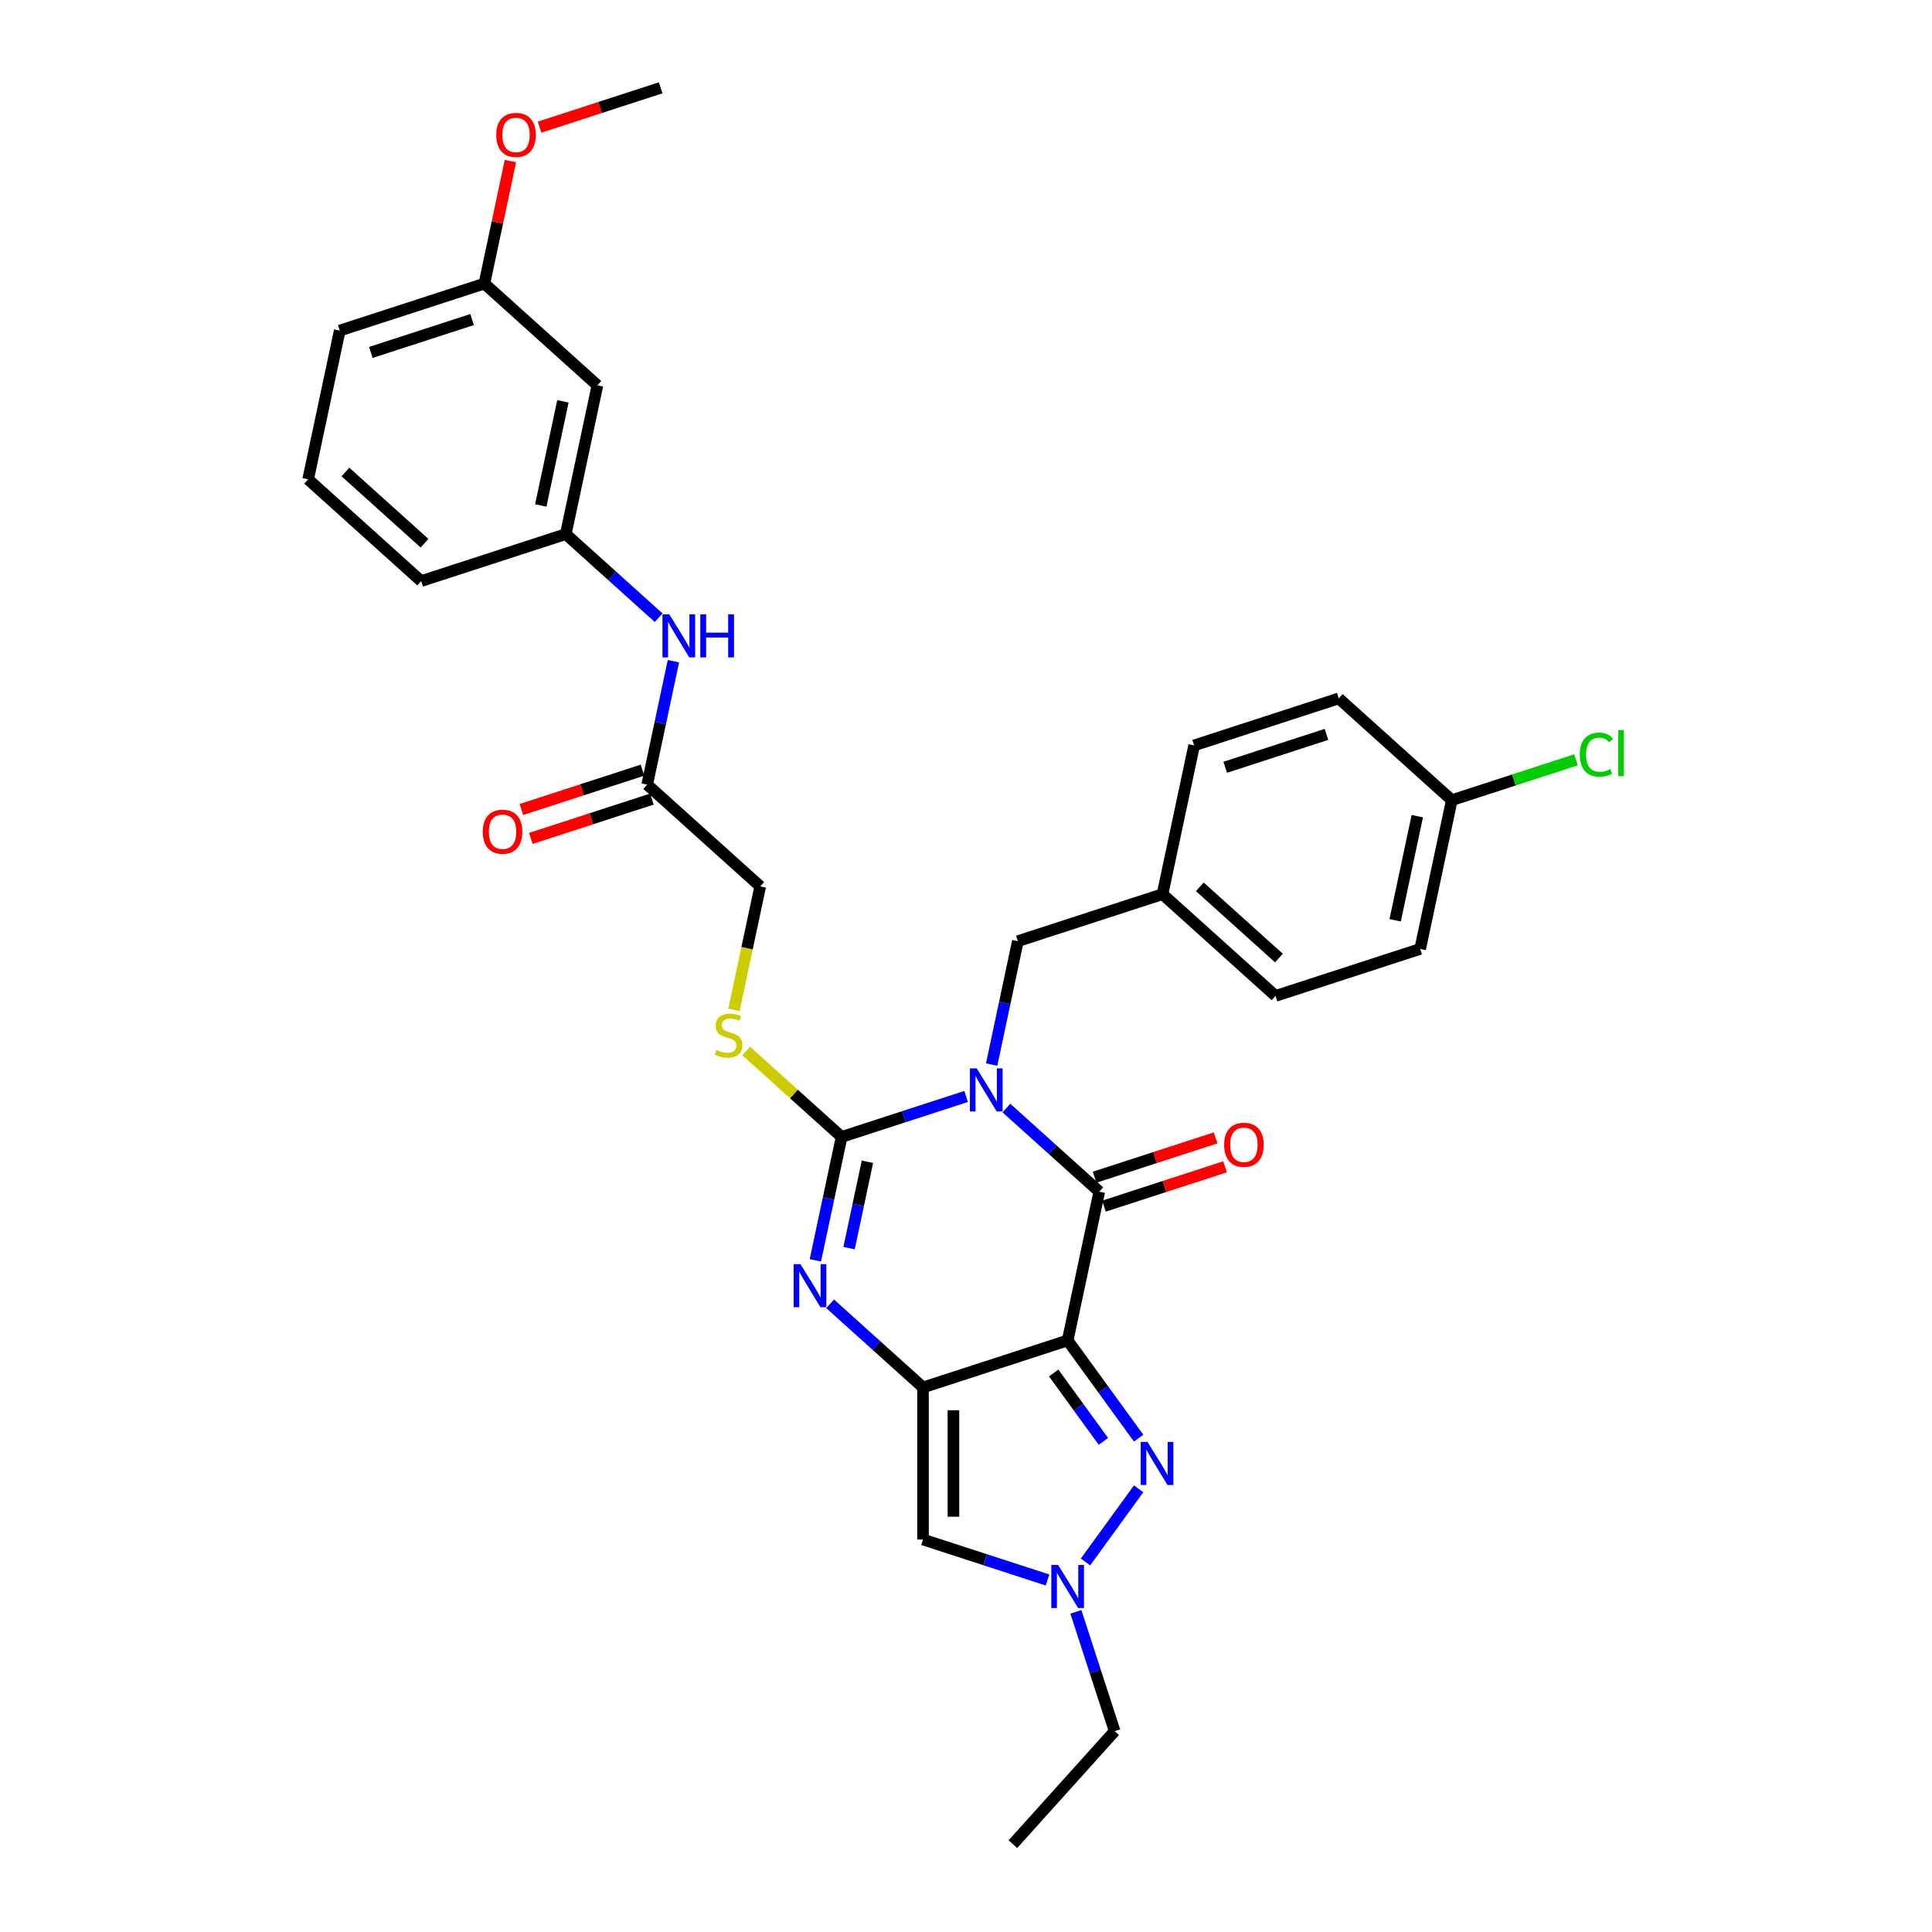 <?xml version='1.0' encoding='iso-8859-1'?>
<svg version='1.1' baseProfile='full'
              xmlns='http://www.w3.org/2000/svg'
                      xmlns:rdkit='http://www.rdkit.org/xml'
                      xmlns:xlink='http://www.w3.org/1999/xlink'
                  xml:space='preserve'
width='1000px' height='1000px' viewBox='0 0 1000 1000'>
<!-- END OF HEADER -->
<rect style='opacity:1.0;fill:#FFFFFF;stroke:none' width='1000' height='1000' x='0' y='0'> </rect>
<path class='bond-2' d='M 500.06,567.526 L 467.839,577.996' style='fill:none;fill-rule:evenodd;stroke:#0000FF;stroke-width:6px;stroke-linecap:butt;stroke-linejoin:miter;stroke-opacity:1' />
<path class='bond-2' d='M 467.839,577.996 L 435.617,588.465' style='fill:none;fill-rule:evenodd;stroke:#000000;stroke-width:6px;stroke-linecap:butt;stroke-linejoin:miter;stroke-opacity:1' />
<path class='bond-3' d='M 520.905,573.524 L 544.943,595.168' style='fill:none;fill-rule:evenodd;stroke:#0000FF;stroke-width:6px;stroke-linecap:butt;stroke-linejoin:miter;stroke-opacity:1' />
<path class='bond-3' d='M 544.943,595.168 L 568.982,616.813' style='fill:none;fill-rule:evenodd;stroke:#000000;stroke-width:6px;stroke-linecap:butt;stroke-linejoin:miter;stroke-opacity:1' />
<path class='bond-9' d='M 513.27,551.025 L 520.06,519.083' style='fill:none;fill-rule:evenodd;stroke:#0000FF;stroke-width:6px;stroke-linecap:butt;stroke-linejoin:miter;stroke-opacity:1' />
<path class='bond-9' d='M 520.06,519.083 L 526.849,487.141' style='fill:none;fill-rule:evenodd;stroke:#000000;stroke-width:6px;stroke-linecap:butt;stroke-linejoin:miter;stroke-opacity:1' />
<path class='bond-0' d='M 552.615,693.811 L 568.982,616.813' style='fill:none;fill-rule:evenodd;stroke:#000000;stroke-width:6px;stroke-linecap:butt;stroke-linejoin:miter;stroke-opacity:1' />
<path class='bond-1' d='M 552.615,693.811 L 477.75,718.137' style='fill:none;fill-rule:evenodd;stroke:#000000;stroke-width:6px;stroke-linecap:butt;stroke-linejoin:miter;stroke-opacity:1' />
<path class='bond-5' d='M 552.615,693.811 L 570.986,719.096' style='fill:none;fill-rule:evenodd;stroke:#000000;stroke-width:6px;stroke-linecap:butt;stroke-linejoin:miter;stroke-opacity:1' />
<path class='bond-5' d='M 570.986,719.096 L 589.357,744.381' style='fill:none;fill-rule:evenodd;stroke:#0000FF;stroke-width:6px;stroke-linecap:butt;stroke-linejoin:miter;stroke-opacity:1' />
<path class='bond-5' d='M 545.39,710.651 L 558.249,728.35' style='fill:none;fill-rule:evenodd;stroke:#000000;stroke-width:6px;stroke-linecap:butt;stroke-linejoin:miter;stroke-opacity:1' />
<path class='bond-5' d='M 558.249,728.35 L 571.109,746.05' style='fill:none;fill-rule:evenodd;stroke:#0000FF;stroke-width:6px;stroke-linecap:butt;stroke-linejoin:miter;stroke-opacity:1' />
<path class='bond-6' d='M 477.75,718.137 L 477.75,796.855' style='fill:none;fill-rule:evenodd;stroke:#000000;stroke-width:6px;stroke-linecap:butt;stroke-linejoin:miter;stroke-opacity:1' />
<path class='bond-6' d='M 493.493,729.944 L 493.493,785.047' style='fill:none;fill-rule:evenodd;stroke:#000000;stroke-width:6px;stroke-linecap:butt;stroke-linejoin:miter;stroke-opacity:1' />
<path class='bond-32' d='M 477.75,718.137 L 453.711,696.492' style='fill:none;fill-rule:evenodd;stroke:#000000;stroke-width:6px;stroke-linecap:butt;stroke-linejoin:miter;stroke-opacity:1' />
<path class='bond-32' d='M 453.711,696.492 L 429.673,674.848' style='fill:none;fill-rule:evenodd;stroke:#0000FF;stroke-width:6px;stroke-linecap:butt;stroke-linejoin:miter;stroke-opacity:1' />
<path class='bond-4' d='M 435.617,588.465 L 428.827,620.407' style='fill:none;fill-rule:evenodd;stroke:#000000;stroke-width:6px;stroke-linecap:butt;stroke-linejoin:miter;stroke-opacity:1' />
<path class='bond-4' d='M 428.827,620.407 L 422.038,652.349' style='fill:none;fill-rule:evenodd;stroke:#0000FF;stroke-width:6px;stroke-linecap:butt;stroke-linejoin:miter;stroke-opacity:1' />
<path class='bond-4' d='M 448.98,601.321 L 444.227,623.68' style='fill:none;fill-rule:evenodd;stroke:#000000;stroke-width:6px;stroke-linecap:butt;stroke-linejoin:miter;stroke-opacity:1' />
<path class='bond-4' d='M 444.227,623.68 L 439.474,646.04' style='fill:none;fill-rule:evenodd;stroke:#0000FF;stroke-width:6px;stroke-linecap:butt;stroke-linejoin:miter;stroke-opacity:1' />
<path class='bond-8' d='M 435.617,588.465 L 410.925,566.233' style='fill:none;fill-rule:evenodd;stroke:#000000;stroke-width:6px;stroke-linecap:butt;stroke-linejoin:miter;stroke-opacity:1' />
<path class='bond-8' d='M 410.925,566.233 L 386.233,544' style='fill:none;fill-rule:evenodd;stroke:#CCCC00;stroke-width:6px;stroke-linecap:butt;stroke-linejoin:miter;stroke-opacity:1' />
<path class='bond-11' d='M 571.414,624.299 L 602.747,614.119' style='fill:none;fill-rule:evenodd;stroke:#000000;stroke-width:6px;stroke-linecap:butt;stroke-linejoin:miter;stroke-opacity:1' />
<path class='bond-11' d='M 602.747,614.119 L 634.079,603.938' style='fill:none;fill-rule:evenodd;stroke:#FF0000;stroke-width:6px;stroke-linecap:butt;stroke-linejoin:miter;stroke-opacity:1' />
<path class='bond-11' d='M 566.549,609.326 L 597.882,599.146' style='fill:none;fill-rule:evenodd;stroke:#000000;stroke-width:6px;stroke-linecap:butt;stroke-linejoin:miter;stroke-opacity:1' />
<path class='bond-11' d='M 597.882,599.146 L 629.214,588.965' style='fill:none;fill-rule:evenodd;stroke:#FF0000;stroke-width:6px;stroke-linecap:butt;stroke-linejoin:miter;stroke-opacity:1' />
<path class='bond-7' d='M 589.357,770.61 L 561.849,808.471' style='fill:none;fill-rule:evenodd;stroke:#0000FF;stroke-width:6px;stroke-linecap:butt;stroke-linejoin:miter;stroke-opacity:1' />
<path class='bond-34' d='M 477.75,796.855 L 509.971,807.325' style='fill:none;fill-rule:evenodd;stroke:#000000;stroke-width:6px;stroke-linecap:butt;stroke-linejoin:miter;stroke-opacity:1' />
<path class='bond-34' d='M 509.971,807.325 L 542.193,817.794' style='fill:none;fill-rule:evenodd;stroke:#0000FF;stroke-width:6px;stroke-linecap:butt;stroke-linejoin:miter;stroke-opacity:1' />
<path class='bond-21' d='M 556.877,834.295 L 566.909,865.171' style='fill:none;fill-rule:evenodd;stroke:#0000FF;stroke-width:6px;stroke-linecap:butt;stroke-linejoin:miter;stroke-opacity:1' />
<path class='bond-21' d='M 566.909,865.171 L 576.941,896.046' style='fill:none;fill-rule:evenodd;stroke:#000000;stroke-width:6px;stroke-linecap:butt;stroke-linejoin:miter;stroke-opacity:1' />
<path class='bond-16' d='M 379.898,522.709 L 386.691,490.752' style='fill:none;fill-rule:evenodd;stroke:#CCCC00;stroke-width:6px;stroke-linecap:butt;stroke-linejoin:miter;stroke-opacity:1' />
<path class='bond-16' d='M 386.691,490.752 L 393.484,458.794' style='fill:none;fill-rule:evenodd;stroke:#000000;stroke-width:6px;stroke-linecap:butt;stroke-linejoin:miter;stroke-opacity:1' />
<path class='bond-17' d='M 526.849,487.141 L 601.715,462.816' style='fill:none;fill-rule:evenodd;stroke:#000000;stroke-width:6px;stroke-linecap:butt;stroke-linejoin:miter;stroke-opacity:1' />
<path class='bond-10' d='M 334.985,406.121 L 393.484,458.794' style='fill:none;fill-rule:evenodd;stroke:#000000;stroke-width:6px;stroke-linecap:butt;stroke-linejoin:miter;stroke-opacity:1' />
<path class='bond-12' d='M 334.985,406.121 L 341.774,374.179' style='fill:none;fill-rule:evenodd;stroke:#000000;stroke-width:6px;stroke-linecap:butt;stroke-linejoin:miter;stroke-opacity:1' />
<path class='bond-12' d='M 341.774,374.179 L 348.564,342.237' style='fill:none;fill-rule:evenodd;stroke:#0000FF;stroke-width:6px;stroke-linecap:butt;stroke-linejoin:miter;stroke-opacity:1' />
<path class='bond-15' d='M 332.552,398.634 L 301.22,408.815' style='fill:none;fill-rule:evenodd;stroke:#000000;stroke-width:6px;stroke-linecap:butt;stroke-linejoin:miter;stroke-opacity:1' />
<path class='bond-15' d='M 301.22,408.815 L 269.888,418.995' style='fill:none;fill-rule:evenodd;stroke:#FF0000;stroke-width:6px;stroke-linecap:butt;stroke-linejoin:miter;stroke-opacity:1' />
<path class='bond-15' d='M 337.417,413.607 L 306.085,423.788' style='fill:none;fill-rule:evenodd;stroke:#000000;stroke-width:6px;stroke-linecap:butt;stroke-linejoin:miter;stroke-opacity:1' />
<path class='bond-15' d='M 306.085,423.788 L 274.753,433.968' style='fill:none;fill-rule:evenodd;stroke:#FF0000;stroke-width:6px;stroke-linecap:butt;stroke-linejoin:miter;stroke-opacity:1' />
<path class='bond-13' d='M 340.929,319.738 L 316.89,298.094' style='fill:none;fill-rule:evenodd;stroke:#0000FF;stroke-width:6px;stroke-linecap:butt;stroke-linejoin:miter;stroke-opacity:1' />
<path class='bond-13' d='M 316.89,298.094 L 292.852,276.45' style='fill:none;fill-rule:evenodd;stroke:#000000;stroke-width:6px;stroke-linecap:butt;stroke-linejoin:miter;stroke-opacity:1' />
<path class='bond-14' d='M 292.852,276.45 L 309.219,199.451' style='fill:none;fill-rule:evenodd;stroke:#000000;stroke-width:6px;stroke-linecap:butt;stroke-linejoin:miter;stroke-opacity:1' />
<path class='bond-14' d='M 279.907,261.627 L 291.364,207.728' style='fill:none;fill-rule:evenodd;stroke:#000000;stroke-width:6px;stroke-linecap:butt;stroke-linejoin:miter;stroke-opacity:1' />
<path class='bond-28' d='M 292.852,276.45 L 217.986,300.775' style='fill:none;fill-rule:evenodd;stroke:#000000;stroke-width:6px;stroke-linecap:butt;stroke-linejoin:miter;stroke-opacity:1' />
<path class='bond-18' d='M 309.219,199.451 L 250.719,146.778' style='fill:none;fill-rule:evenodd;stroke:#000000;stroke-width:6px;stroke-linecap:butt;stroke-linejoin:miter;stroke-opacity:1' />
<path class='bond-22' d='M 601.715,462.816 L 618.081,385.818' style='fill:none;fill-rule:evenodd;stroke:#000000;stroke-width:6px;stroke-linecap:butt;stroke-linejoin:miter;stroke-opacity:1' />
<path class='bond-23' d='M 601.715,462.816 L 660.214,515.489' style='fill:none;fill-rule:evenodd;stroke:#000000;stroke-width:6px;stroke-linecap:butt;stroke-linejoin:miter;stroke-opacity:1' />
<path class='bond-23' d='M 621.024,459.017 L 661.974,495.888' style='fill:none;fill-rule:evenodd;stroke:#000000;stroke-width:6px;stroke-linecap:butt;stroke-linejoin:miter;stroke-opacity:1' />
<path class='bond-26' d='M 250.719,146.778 L 257.459,115.072' style='fill:none;fill-rule:evenodd;stroke:#000000;stroke-width:6px;stroke-linecap:butt;stroke-linejoin:miter;stroke-opacity:1' />
<path class='bond-26' d='M 257.459,115.072 L 264.198,83.367' style='fill:none;fill-rule:evenodd;stroke:#FF0000;stroke-width:6px;stroke-linecap:butt;stroke-linejoin:miter;stroke-opacity:1' />
<path class='bond-35' d='M 250.719,146.778 L 175.853,171.104' style='fill:none;fill-rule:evenodd;stroke:#000000;stroke-width:6px;stroke-linecap:butt;stroke-linejoin:miter;stroke-opacity:1' />
<path class='bond-35' d='M 244.354,165.4 L 191.948,182.428' style='fill:none;fill-rule:evenodd;stroke:#000000;stroke-width:6px;stroke-linecap:butt;stroke-linejoin:miter;stroke-opacity:1' />
<path class='bond-19' d='M 751.446,414.165 L 735.08,491.164' style='fill:none;fill-rule:evenodd;stroke:#000000;stroke-width:6px;stroke-linecap:butt;stroke-linejoin:miter;stroke-opacity:1' />
<path class='bond-19' d='M 733.592,422.442 L 722.135,476.341' style='fill:none;fill-rule:evenodd;stroke:#000000;stroke-width:6px;stroke-linecap:butt;stroke-linejoin:miter;stroke-opacity:1' />
<path class='bond-20' d='M 751.446,414.165 L 783.597,403.719' style='fill:none;fill-rule:evenodd;stroke:#000000;stroke-width:6px;stroke-linecap:butt;stroke-linejoin:miter;stroke-opacity:1' />
<path class='bond-20' d='M 783.597,403.719 L 815.748,393.272' style='fill:none;fill-rule:evenodd;stroke:#00CC00;stroke-width:6px;stroke-linecap:butt;stroke-linejoin:miter;stroke-opacity:1' />
<path class='bond-33' d='M 751.446,414.165 L 692.947,361.492' style='fill:none;fill-rule:evenodd;stroke:#000000;stroke-width:6px;stroke-linecap:butt;stroke-linejoin:miter;stroke-opacity:1' />
<path class='bond-31' d='M 576.941,896.046 L 524.268,954.545' style='fill:none;fill-rule:evenodd;stroke:#000000;stroke-width:6px;stroke-linecap:butt;stroke-linejoin:miter;stroke-opacity:1' />
<path class='bond-24' d='M 618.081,385.818 L 692.947,361.492' style='fill:none;fill-rule:evenodd;stroke:#000000;stroke-width:6px;stroke-linecap:butt;stroke-linejoin:miter;stroke-opacity:1' />
<path class='bond-24' d='M 634.176,397.142 L 686.582,380.114' style='fill:none;fill-rule:evenodd;stroke:#000000;stroke-width:6px;stroke-linecap:butt;stroke-linejoin:miter;stroke-opacity:1' />
<path class='bond-25' d='M 660.214,515.489 L 735.08,491.164' style='fill:none;fill-rule:evenodd;stroke:#000000;stroke-width:6px;stroke-linecap:butt;stroke-linejoin:miter;stroke-opacity:1' />
<path class='bond-30' d='M 279.287,65.815 L 310.619,55.635' style='fill:none;fill-rule:evenodd;stroke:#FF0000;stroke-width:6px;stroke-linecap:butt;stroke-linejoin:miter;stroke-opacity:1' />
<path class='bond-30' d='M 310.619,55.635 L 341.952,45.455' style='fill:none;fill-rule:evenodd;stroke:#000000;stroke-width:6px;stroke-linecap:butt;stroke-linejoin:miter;stroke-opacity:1' />
<path class='bond-27' d='M 159.487,248.102 L 217.986,300.775' style='fill:none;fill-rule:evenodd;stroke:#000000;stroke-width:6px;stroke-linecap:butt;stroke-linejoin:miter;stroke-opacity:1' />
<path class='bond-27' d='M 178.796,244.303 L 219.746,281.174' style='fill:none;fill-rule:evenodd;stroke:#000000;stroke-width:6px;stroke-linecap:butt;stroke-linejoin:miter;stroke-opacity:1' />
<path class='bond-29' d='M 159.487,248.102 L 175.853,171.104' style='fill:none;fill-rule:evenodd;stroke:#000000;stroke-width:6px;stroke-linecap:butt;stroke-linejoin:miter;stroke-opacity:1' />
<path  class='atom-0' d='M 505.555 552.993
L 512.86 564.801
Q 513.584 565.966, 514.749 568.076
Q 515.914 570.185, 515.977 570.311
L 515.977 552.993
L 518.937 552.993
L 518.937 575.286
L 515.883 575.286
L 508.042 562.377
Q 507.129 560.865, 506.153 559.133
Q 505.208 557.402, 504.925 556.866
L 504.925 575.286
L 502.028 575.286
L 502.028 552.993
L 505.555 552.993
' fill='#0000FF'/>
<path  class='atom-5' d='M 414.323 654.317
L 421.628 666.125
Q 422.352 667.29, 423.517 669.399
Q 424.682 671.509, 424.745 671.635
L 424.745 654.317
L 427.705 654.317
L 427.705 676.61
L 424.65 676.61
L 416.81 663.7
Q 415.897 662.189, 414.921 660.457
Q 413.976 658.725, 413.693 658.19
L 413.693 676.61
L 410.796 676.61
L 410.796 654.317
L 414.323 654.317
' fill='#0000FF'/>
<path  class='atom-6' d='M 593.957 746.349
L 601.262 758.157
Q 601.986 759.322, 603.152 761.432
Q 604.317 763.541, 604.38 763.667
L 604.38 746.349
L 607.339 746.349
L 607.339 768.642
L 604.285 768.642
L 596.445 755.732
Q 595.532 754.221, 594.555 752.489
Q 593.611 750.757, 593.327 750.222
L 593.327 768.642
L 590.431 768.642
L 590.431 746.349
L 593.957 746.349
' fill='#0000FF'/>
<path  class='atom-8' d='M 547.688 810.034
L 554.993 821.842
Q 555.717 823.007, 556.882 825.116
Q 558.047 827.226, 558.11 827.352
L 558.11 810.034
L 561.07 810.034
L 561.07 832.327
L 558.015 832.327
L 550.175 819.417
Q 549.262 817.906, 548.286 816.174
Q 547.341 814.442, 547.058 813.907
L 547.058 832.327
L 544.161 832.327
L 544.161 810.034
L 547.688 810.034
' fill='#0000FF'/>
<path  class='atom-9' d='M 370.82 543.444
Q 371.072 543.538, 372.111 543.979
Q 373.15 544.42, 374.284 544.703
Q 375.449 544.955, 376.582 544.955
Q 378.692 544.955, 379.92 543.947
Q 381.148 542.908, 381.148 541.114
Q 381.148 539.886, 380.518 539.13
Q 379.92 538.374, 378.975 537.965
Q 378.031 537.556, 376.456 537.083
Q 374.473 536.485, 373.276 535.918
Q 372.111 535.351, 371.261 534.155
Q 370.442 532.958, 370.442 530.943
Q 370.442 528.141, 372.331 526.409
Q 374.252 524.677, 378.031 524.677
Q 380.613 524.677, 383.541 525.905
L 382.817 528.33
Q 380.14 527.228, 378.125 527.228
Q 375.953 527.228, 374.756 528.141
Q 373.559 529.022, 373.591 530.565
Q 373.591 531.762, 374.189 532.486
Q 374.819 533.21, 375.701 533.62
Q 376.614 534.029, 378.125 534.501
Q 380.14 535.131, 381.337 535.761
Q 382.533 536.39, 383.384 537.681
Q 384.265 538.941, 384.265 541.114
Q 384.265 544.199, 382.187 545.868
Q 380.14 547.506, 376.708 547.506
Q 374.725 547.506, 373.213 547.065
Q 371.733 546.655, 369.97 545.931
L 370.82 543.444
' fill='#CCCC00'/>
<path  class='atom-12' d='M 633.614 592.55
Q 633.614 587.198, 636.259 584.206
Q 638.904 581.215, 643.848 581.215
Q 648.791 581.215, 651.436 584.206
Q 654.081 587.198, 654.081 592.55
Q 654.081 597.966, 651.405 601.052
Q 648.728 604.106, 643.848 604.106
Q 638.936 604.106, 636.259 601.052
Q 633.614 597.998, 633.614 592.55
M 643.848 601.587
Q 647.248 601.587, 649.075 599.32
Q 650.932 597.022, 650.932 592.55
Q 650.932 588.174, 649.075 585.97
Q 647.248 583.734, 643.848 583.734
Q 640.447 583.734, 638.589 585.938
Q 636.763 588.142, 636.763 592.55
Q 636.763 597.053, 638.589 599.32
Q 640.447 601.587, 643.848 601.587
' fill='#FF0000'/>
<path  class='atom-13' d='M 346.424 317.976
L 353.729 329.784
Q 354.453 330.949, 355.618 333.058
Q 356.783 335.168, 356.846 335.294
L 356.846 317.976
L 359.806 317.976
L 359.806 340.269
L 356.751 340.269
L 348.911 327.359
Q 347.998 325.848, 347.022 324.116
Q 346.077 322.384, 345.794 321.849
L 345.794 340.269
L 342.897 340.269
L 342.897 317.976
L 346.424 317.976
' fill='#0000FF'/>
<path  class='atom-13' d='M 362.482 317.976
L 365.505 317.976
L 365.505 327.454
L 376.903 327.454
L 376.903 317.976
L 379.926 317.976
L 379.926 340.269
L 376.903 340.269
L 376.903 329.973
L 365.505 329.973
L 365.505 340.269
L 362.482 340.269
L 362.482 317.976
' fill='#0000FF'/>
<path  class='atom-16' d='M 249.886 430.509
Q 249.886 425.156, 252.531 422.165
Q 255.175 419.174, 260.119 419.174
Q 265.063 419.174, 267.707 422.165
Q 270.352 425.156, 270.352 430.509
Q 270.352 435.925, 267.676 439.011
Q 265 442.065, 260.119 442.065
Q 255.207 442.065, 252.531 439.011
Q 249.886 435.957, 249.886 430.509
M 260.119 439.546
Q 263.52 439.546, 265.346 437.279
Q 267.204 434.98, 267.204 430.509
Q 267.204 426.132, 265.346 423.928
Q 263.52 421.693, 260.119 421.693
Q 256.718 421.693, 254.861 423.897
Q 253.034 426.101, 253.034 430.509
Q 253.034 435.012, 254.861 437.279
Q 256.718 439.546, 260.119 439.546
' fill='#FF0000'/>
<path  class='atom-21' d='M 817.716 390.611
Q 817.716 385.07, 820.298 382.173
Q 822.912 379.245, 827.855 379.245
Q 832.452 379.245, 834.908 382.488
L 832.83 384.188
Q 831.035 381.826, 827.855 381.826
Q 824.486 381.826, 822.691 384.094
Q 820.928 386.329, 820.928 390.611
Q 820.928 395.02, 822.754 397.287
Q 824.612 399.554, 828.201 399.554
Q 830.657 399.554, 833.523 398.074
L 834.404 400.436
Q 833.239 401.191, 831.476 401.632
Q 829.713 402.073, 827.761 402.073
Q 822.912 402.073, 820.298 399.113
Q 817.716 396.153, 817.716 390.611
' fill='#00CC00'/>
<path  class='atom-21' d='M 837.616 377.891
L 840.513 377.891
L 840.513 401.79
L 837.616 401.79
L 837.616 377.891
' fill='#00CC00'/>
<path  class='atom-27' d='M 256.852 69.843
Q 256.852 64.49, 259.497 61.499
Q 262.142 58.507, 267.086 58.507
Q 272.029 58.507, 274.674 61.499
Q 277.319 64.49, 277.319 69.843
Q 277.319 75.259, 274.643 78.344
Q 271.966 81.399, 267.086 81.399
Q 262.174 81.399, 259.497 78.344
Q 256.852 75.29, 256.852 69.843
M 267.086 78.88
Q 270.486 78.88, 272.313 76.613
Q 274.17 74.314, 274.17 69.843
Q 274.17 65.466, 272.313 63.262
Q 270.486 61.026, 267.086 61.026
Q 263.685 61.026, 261.827 63.23
Q 260.001 65.435, 260.001 69.843
Q 260.001 74.346, 261.827 76.613
Q 263.685 78.88, 267.086 78.88
' fill='#FF0000'/>
</svg>
